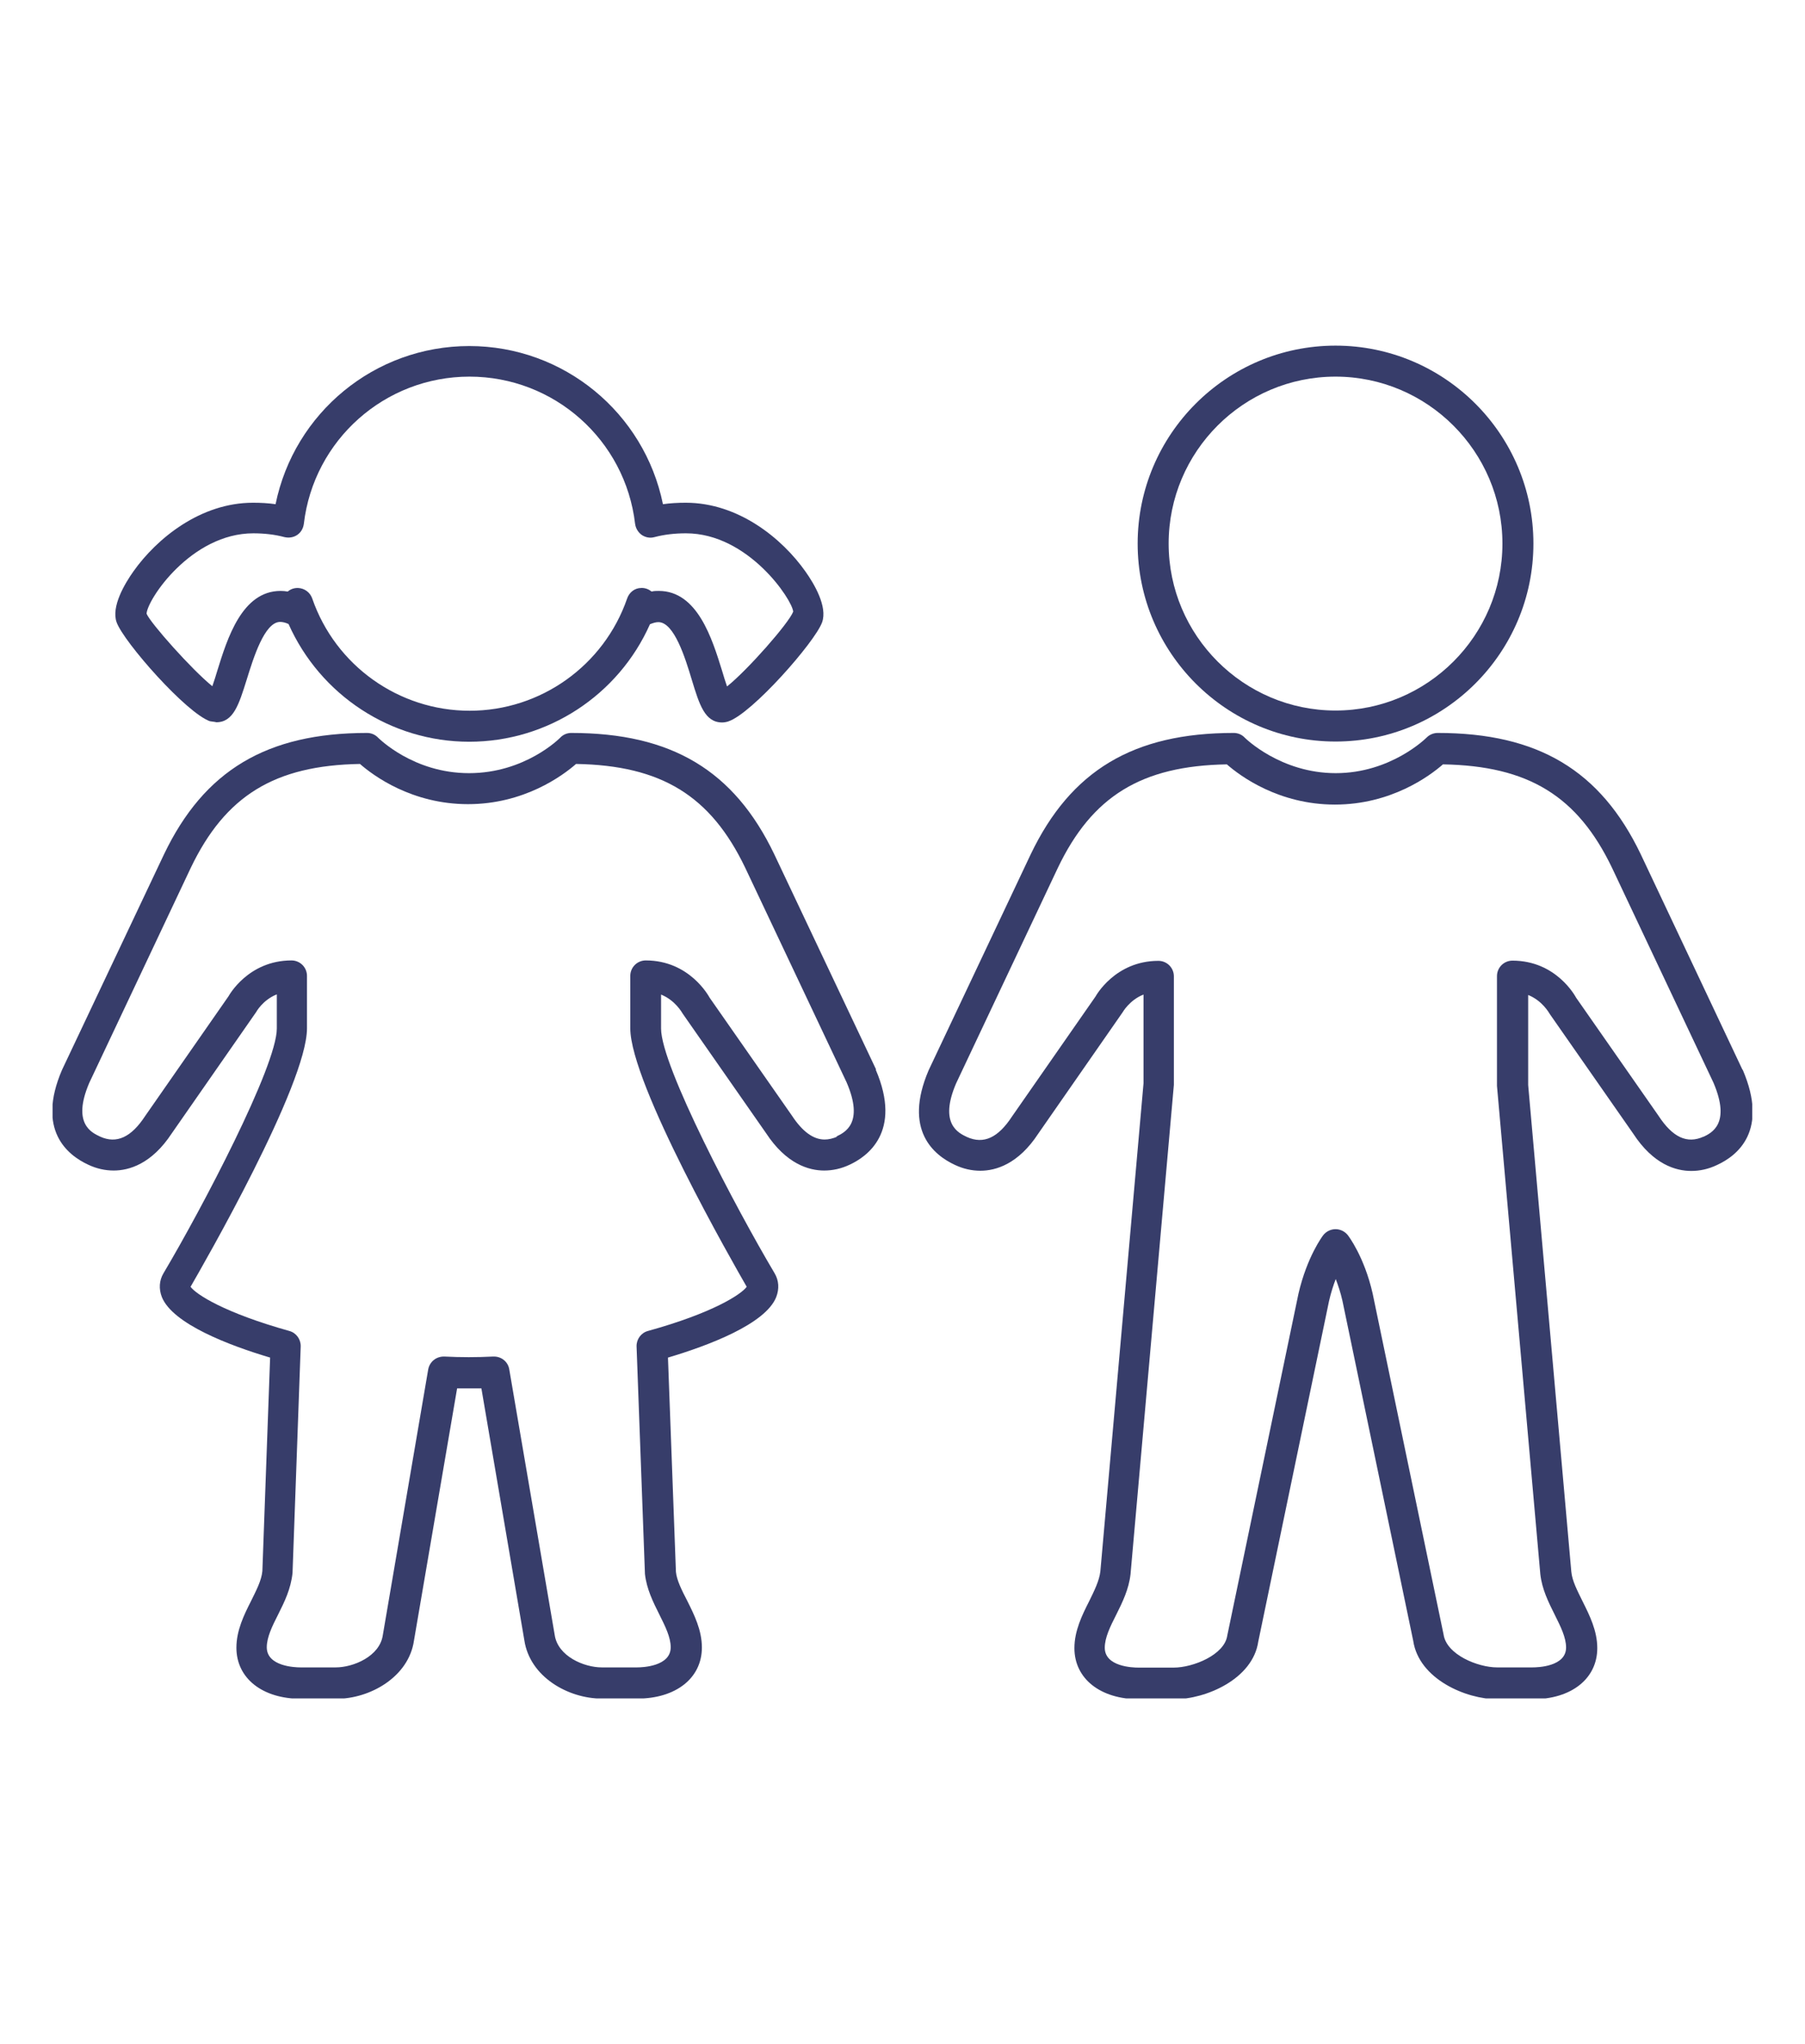 <?xml version="1.0" encoding="UTF-8"?> <svg xmlns="http://www.w3.org/2000/svg" xmlns:xlink="http://www.w3.org/1999/xlink" id="Layer_1" viewBox="0 0 86.2 97.59"><defs><style>.cls-1{fill:none;}.cls-2{fill:#373d6a;}.cls-3{clip-path:url(#clippath);}</style><clipPath id="clippath"><rect class="cls-1" x="2.51" y="16.5" width="81.17" height="64.58"></rect></clipPath></defs><g class="cls-3"><path class="cls-2" d="M63.78,17.98c4.39,0,7.97,3.58,7.97,7.97s-3.58,7.97-7.97,7.97-7.97-3.58-7.97-7.97,3.57-7.97,7.97-7.97M63.78,35.4c5.21,0,9.45-4.24,9.45-9.45s-4.24-9.45-9.45-9.45-9.45,4.24-9.45,9.45,4.24,9.45,9.45,9.45"></path><path class="cls-2" d="M81.36,54.26c-.79.36-1.48.04-2.16-1l-3.93-5.63c-.04-.07-.95-1.77-3.04-1.77-.41,0-.74.33-.74.74v5.24s2.07,23.31,2.07,23.31c.08.72.39,1.34.69,1.94.28.56.54,1.08.54,1.56,0,.91-1.34.95-1.61.95h-1.68c-.93,0-2.42-.61-2.56-1.57l-3.39-16.29c-.4-1.75-1.15-2.73-1.18-2.77-.14-.18-.36-.29-.59-.29s-.45.11-.59.29c-.03.04-.77,1.02-1.18,2.79l-3.4,16.32c-.13.92-1.63,1.53-2.56,1.53h-1.68c-.27,0-1.61-.04-1.61-.95,0-.48.26-1.01.54-1.56.3-.6.61-1.23.69-1.95l2.07-23.36v-5.18c0-.41-.33-.74-.74-.74-2.08,0-3,1.7-3,1.7l-3.99,5.73c-.66,1.01-1.35,1.34-2.15.98-.4-.19-1.35-.62-.52-2.56l4.85-10.27c1.64-3.44,4-4.89,8.08-4.96.64.56,2.48,1.92,5.16,1.92s4.52-1.36,5.16-1.92c4.08.07,6.43,1.51,8.08,4.95l4.84,10.25c.84,1.97-.1,2.4-.5,2.59M83.21,51.06l-4.85-10.27c-1.92-4.01-4.91-5.8-9.7-5.8-.2,0-.39.08-.53.22-.02.02-1.7,1.7-4.34,1.7s-4.33-1.68-4.34-1.69c-.14-.15-.33-.23-.53-.23-4.79,0-7.78,1.79-9.7,5.8l-4.87,10.3c-1.23,2.87.26,4.06,1.25,4.52.4.19.81.28,1.22.28.73,0,1.81-.31,2.77-1.78l4.02-5.78s.33-.59,1-.85v4.24s-2.06,23.29-2.06,23.29c-.05.45-.29.93-.54,1.44-.33.65-.7,1.4-.7,2.23,0,1.46,1.24,2.44,3.09,2.44h1.68c1.52,0,3.75-.97,4.01-2.75l3.38-16.26c.09-.4.21-.76.32-1.05.11.29.23.64.32,1.04l3.38,16.23c.27,1.82,2.51,2.79,4.02,2.79h1.68c1.85,0,3.09-.98,3.09-2.44,0-.83-.37-1.57-.7-2.23-.25-.51-.5-.98-.54-1.42l-2.06-23.23v-4.3c.67.27.99.84,1.04.92l3.97,5.69c.97,1.49,2.05,1.79,2.78,1.79.41,0,.82-.09,1.22-.28.99-.45,2.48-1.64,1.24-4.54"></path><path class="cls-2" d="M12.08,25.46c.56,0,1.05.06,1.5.18.21.05.43.02.61-.1.18-.12.29-.31.32-.53.47-4.01,3.87-7.03,7.91-7.03s7.44,3.02,7.91,7.03c.03.21.14.4.32.53.18.12.4.16.61.1.46-.12.95-.18,1.5-.18,2.98,0,5.08,3.18,5.12,3.74-.21.55-2.18,2.79-3.16,3.57-.08-.23-.17-.52-.24-.76-.47-1.51-1.17-3.8-3.02-3.8-.11,0-.23,0-.34.03-.14-.11-.31-.18-.5-.17-.31,0-.57.21-.67.5-1.11,3.21-4.14,5.36-7.52,5.36s-6.41-2.15-7.52-5.36c-.1-.29-.37-.49-.68-.5h-.02c-.18,0-.34.06-.47.17-.11-.02-.23-.03-.34-.03-1.85,0-2.55,2.29-3.02,3.8-.07.24-.16.52-.24.75-.98-.79-2.96-3.02-3.14-3.46.02-.66,2.12-3.84,5.1-3.84M10.04,34.43c.08.02.24.03.29.05.82,0,1.08-.85,1.45-2.03.32-1.03.85-2.76,1.6-2.76.11,0,.25.03.4.1,0,0,0,0,0,0,1.51,3.39,4.88,5.62,8.63,5.62s7.13-2.23,8.63-5.61c0,0,0,0,0,0,.15-.06.28-.1.4-.1.76,0,1.29,1.73,1.6,2.76.36,1.18.62,2.03,1.45,2.03.08,0,.21-.02.29-.05,1.13-.37,4.14-3.79,4.48-4.73.27-.75-.38-1.84-.79-2.42-1.12-1.59-3.21-3.29-5.72-3.29-.38,0-.74.02-1.09.07-.89-4.36-4.73-7.55-9.25-7.55s-8.36,3.19-9.25,7.55c-.34-.05-.7-.07-1.08-.07-2.5,0-4.59,1.7-5.71,3.28-.41.58-1.07,1.68-.8,2.43.34.94,3.35,4.36,4.48,4.73"></path><path class="cls-2" d="M39.99,54.26c-.21.09-.41.14-.61.14-.54,0-1.06-.38-1.56-1.14l-3.93-5.63c-.04-.07-.96-1.78-3.05-1.78-.41,0-.74.33-.74.74v2.5c0,2.65,4.96,11.3,5.56,12.34-.26.36-1.61,1.25-4.72,2.11-.33.09-.55.4-.54.74l.4,10.86c.08.72.39,1.34.69,1.94.28.56.54,1.08.54,1.56,0,.91-1.34.96-1.61.96h-1.68c-.85,0-2.1-.53-2.25-1.55l-2.17-12.68c-.06-.36-.37-.61-.73-.61h-.04c-.79.04-1.54.04-2.33,0-.39-.01-.7.25-.77.61l-2.17,12.7c-.15,1-1.4,1.53-2.25,1.53h-1.68c-.27,0-1.61-.05-1.61-.96,0-.48.26-1.01.54-1.56.3-.6.61-1.22.69-1.99l.39-10.81c.01-.34-.21-.65-.54-.74-3.11-.87-4.46-1.75-4.72-2.11.6-1.04,5.56-9.65,5.56-12.34v-2.5c0-.41-.33-.74-.74-.74-2.08,0-3,1.7-3,1.7l-3.99,5.73c-.66,1.01-1.36,1.34-2.15.98-.4-.19-1.35-.61-.52-2.56l4.85-10.27c1.65-3.44,4-4.89,8.08-4.96.64.56,2.48,1.92,5.16,1.92s4.52-1.36,5.16-1.92c4.08.07,6.43,1.52,8.08,4.96l4.84,10.24c.85,1.97-.1,2.4-.5,2.59M41.84,51.06l-4.86-10.27c-1.92-4.01-4.91-5.8-9.7-5.8-.2,0-.39.08-.53.23-.02.02-1.67,1.69-4.35,1.69s-4.32-1.68-4.34-1.69c-.14-.15-.33-.23-.53-.23-4.79,0-7.78,1.79-9.7,5.8l-4.87,10.29c-1.23,2.87.26,4.06,1.25,4.52.4.19.81.28,1.22.28.73,0,1.81-.31,2.77-1.77l4.03-5.79s.31-.58.99-.85v1.63c0,1.79-3.58,8.6-5.41,11.68-.21.35-.23.75-.08,1.14.52,1.29,3.25,2.32,5.17,2.89l-.37,10.19c-.04.45-.29.92-.54,1.43-.33.65-.7,1.4-.7,2.23,0,1.46,1.24,2.44,3.09,2.44h1.68c1.62,0,3.46-1.05,3.71-2.78l2.06-12.04c.39,0,.77,0,1.16,0l2.05,12.02c.26,1.75,2.09,2.79,3.71,2.79h1.68c1.85,0,3.09-.98,3.09-2.44,0-.83-.37-1.57-.7-2.23-.26-.5-.5-.98-.54-1.38l-.38-10.23c1.92-.57,4.66-1.6,5.17-2.89.15-.39.13-.79-.08-1.14-1.83-3.08-5.42-9.89-5.42-11.68v-1.62c.67.27.99.84,1.04.92l3.97,5.69c.97,1.48,2.05,1.79,2.78,1.79.41,0,.82-.09,1.22-.28.8-.37,2.53-1.54,1.24-4.54"></path></g></svg> 